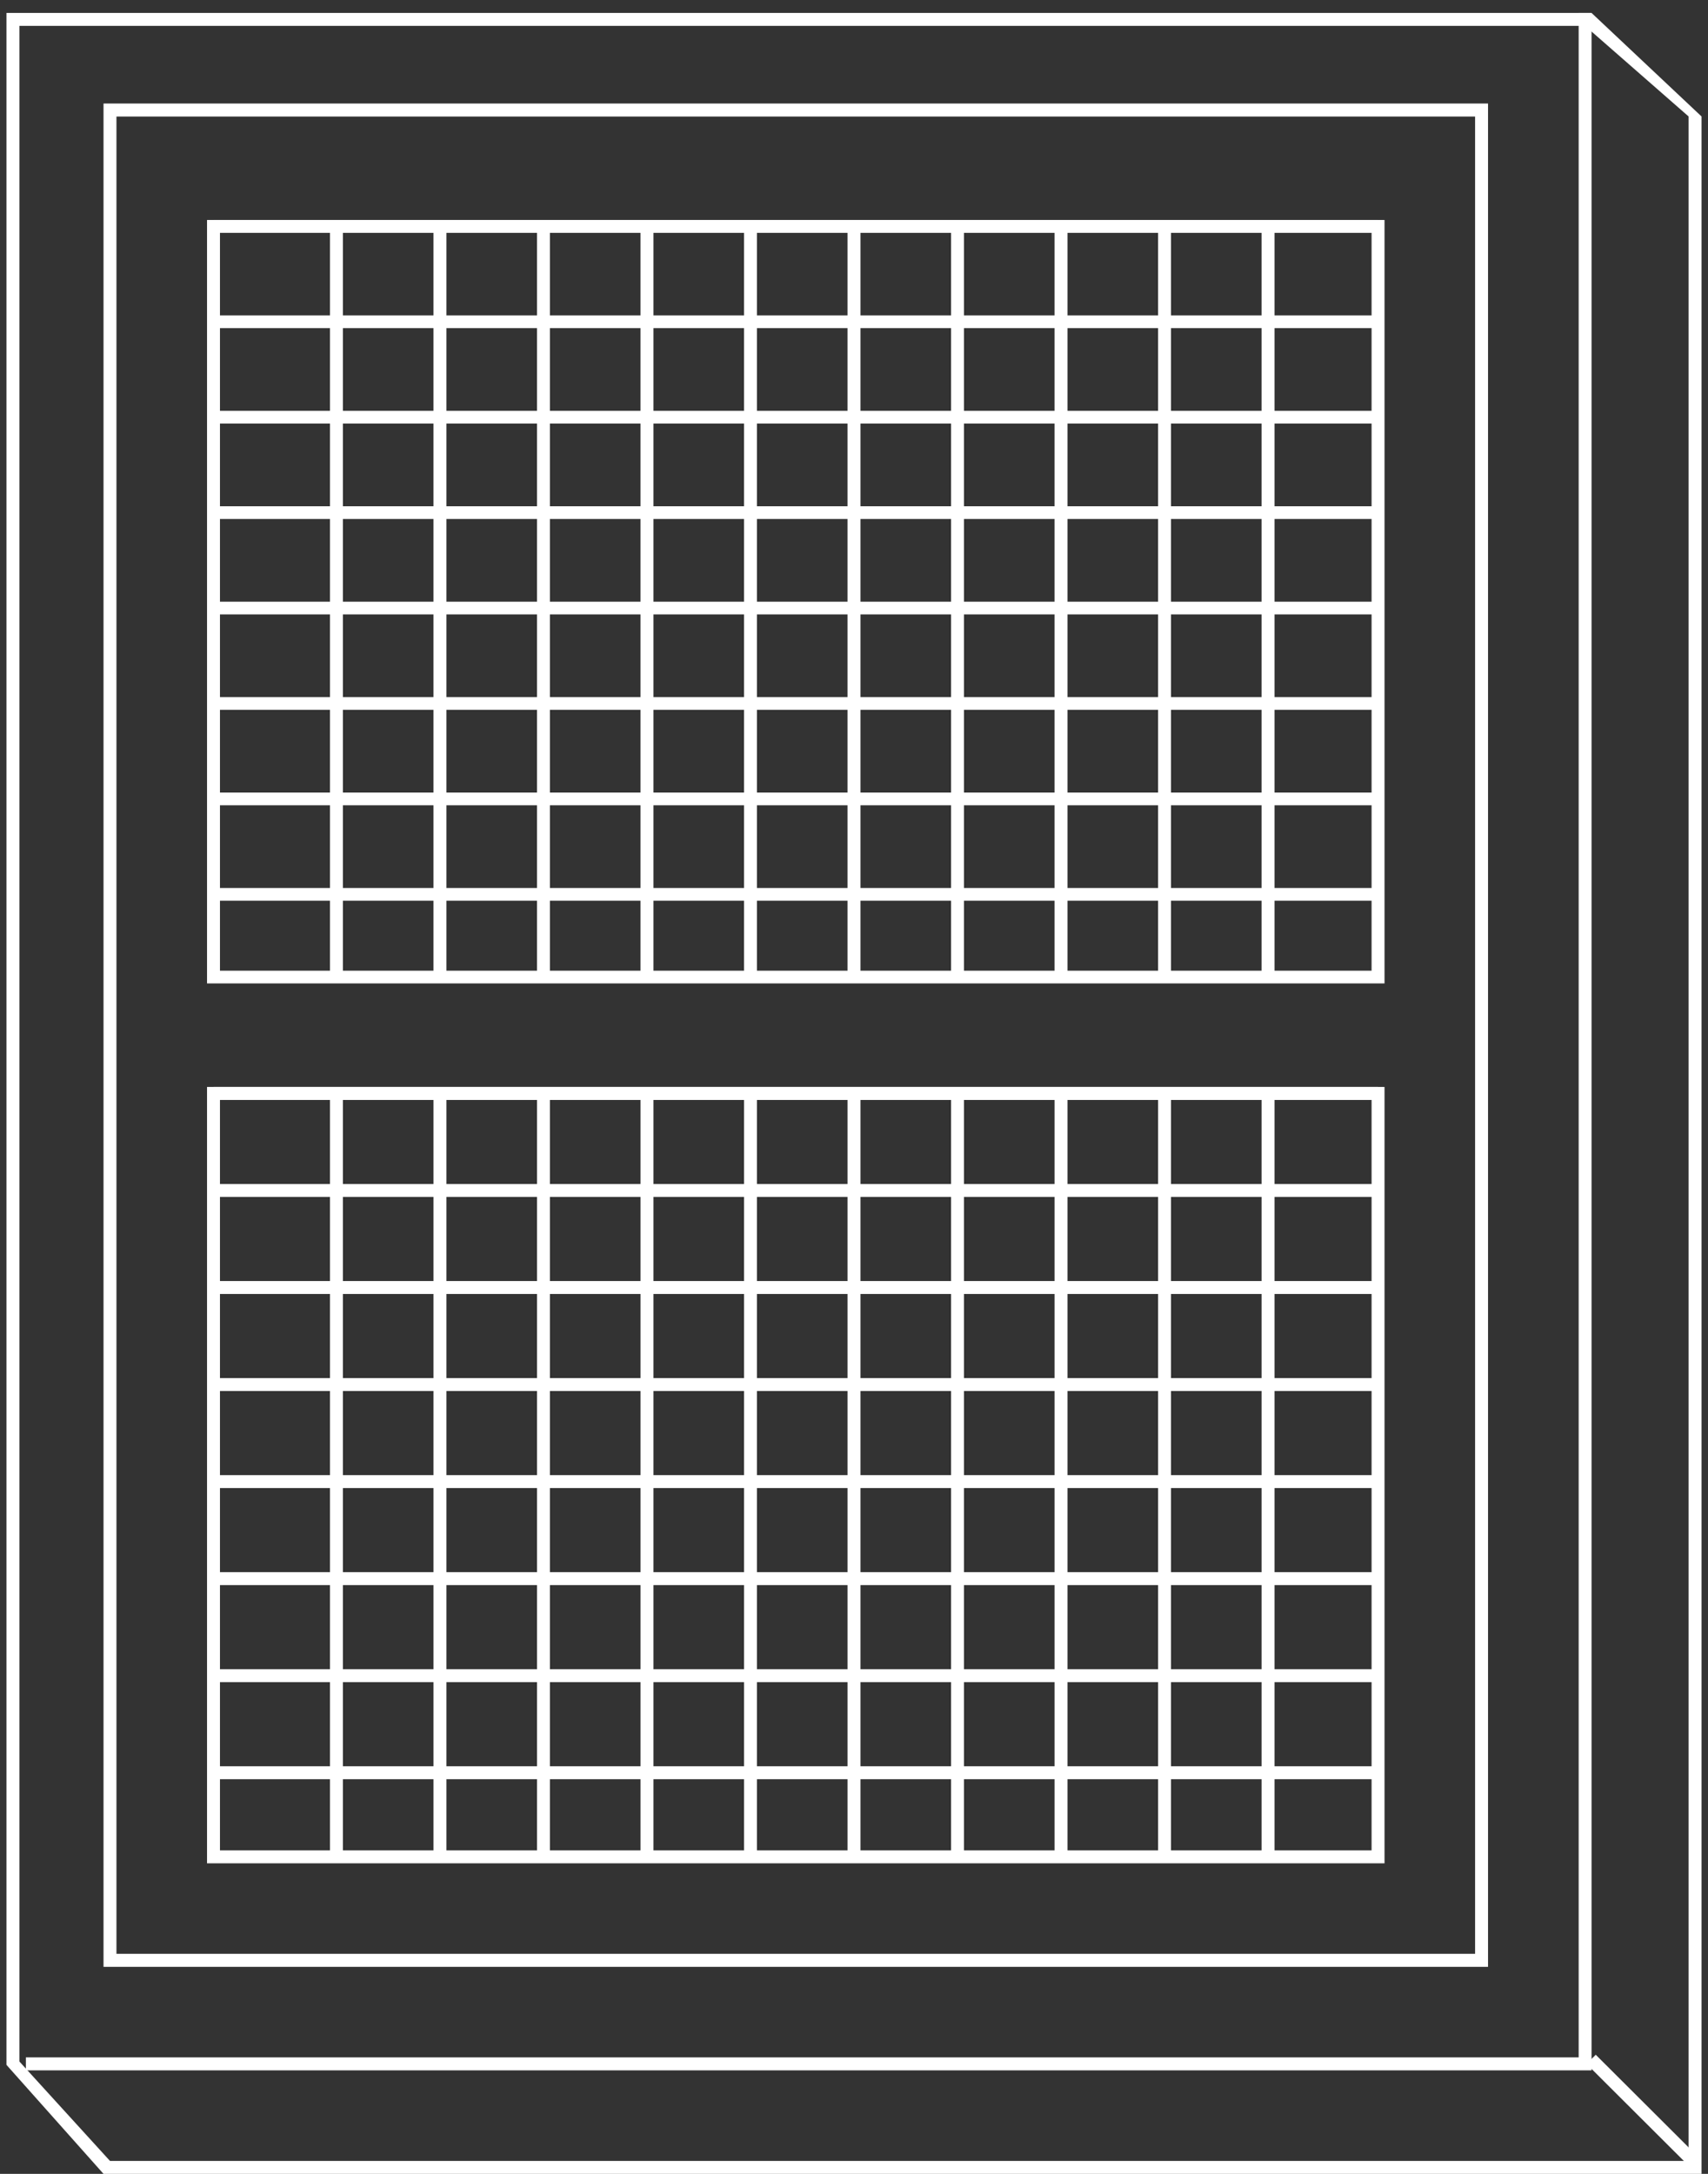 <svg width="132" height="168" viewBox="0 0 132 168" fill="none" xmlns="http://www.w3.org/2000/svg">
<rect x="0" y="0" width="132" height="168" fill="#333333" stroke="none"/>
<path fill-rule="evenodd" clip-rule="evenodd" d="M0.5 1H123L131.5 9V168H8L0.5 159.576V1ZM1.5 2V159.316L8.5 167H130.5V9L122.5 2H1.5Z" fill="white"/>
<path fill-rule="evenodd" clip-rule="evenodd" d="M123.324 158.794L131.354 166.802L130.645 167.51L122.614 159.502L123.324 158.794Z" fill="white"/>
<path fill-rule="evenodd" clip-rule="evenodd" d="M123 1V160H2V158.997H122.004V1H123Z" fill="white"/>
<path fill-rule="evenodd" clip-rule="evenodd" d="M16 17H107V76H16V17ZM17 17.983V75.017H106V17.983H17Z" fill="white"/>
<path fill-rule="evenodd" clip-rule="evenodd" d="M25.5 75.508L25.5 17.492H26.5L26.5 75.508H25.5Z" fill="white"/>
<path fill-rule="evenodd" clip-rule="evenodd" d="M33.5 75.508L33.5 17.492H34.5L34.5 75.508H33.5Z" fill="white"/>
<path fill-rule="evenodd" clip-rule="evenodd" d="M41.5 75.508L41.5 17.492H42.5L42.5 75.508H41.5Z" fill="white"/>
<path fill-rule="evenodd" clip-rule="evenodd" d="M49.5 75.508L49.5 17.492H50.5L50.5 75.508H49.5Z" fill="white"/>
<path fill-rule="evenodd" clip-rule="evenodd" d="M57.5 75.508L57.5 17.492H58.5L58.5 75.508H57.5Z" fill="white"/>
<path fill-rule="evenodd" clip-rule="evenodd" d="M65.5 75.508V17.492H66.5V75.508H65.5Z" fill="white"/>
<path fill-rule="evenodd" clip-rule="evenodd" d="M73.5 75.508V17.492H74.5V75.508H73.5Z" fill="white"/>
<path fill-rule="evenodd" clip-rule="evenodd" d="M81.5 75.508V17.492H82.5V75.508H81.5Z" fill="white"/>
<path fill-rule="evenodd" clip-rule="evenodd" d="M89.5 75.508V17.492H90.5V75.508H89.5Z" fill="white"/>
<path fill-rule="evenodd" clip-rule="evenodd" d="M97.5 75.508V17.492H98.5V75.508H97.5Z" fill="white"/>
<path fill-rule="evenodd" clip-rule="evenodd" d="M16.5 31.75L106.5 31.75L106.5 32.733L16.5 32.733L16.5 31.75Z" fill="white"/>
<path fill-rule="evenodd" clip-rule="evenodd" d="M16.5 39.125L106.5 39.125L106.5 40.108L16.5 40.108L16.5 39.125Z" fill="white"/>
<path fill-rule="evenodd" clip-rule="evenodd" d="M16.5 46.5L106.5 46.5L106.5 47.483L16.5 47.483L16.5 46.5Z" fill="white"/>
<path fill-rule="evenodd" clip-rule="evenodd" d="M16.5 53.875L106.5 53.875L106.5 54.858L16.5 54.858L16.5 53.875Z" fill="white"/>
<path fill-rule="evenodd" clip-rule="evenodd" d="M16.5 61.25L106.5 61.25L106.5 62.233L16.5 62.233L16.5 61.25Z" fill="white"/>
<path fill-rule="evenodd" clip-rule="evenodd" d="M16.5 68.625L106.5 68.625L106.5 69.608L16.5 69.608L16.5 68.625Z" fill="white"/>
<path fill-rule="evenodd" clip-rule="evenodd" d="M16.5 24.375L106.5 24.375L106.5 25.358L16.5 25.358L16.5 24.375Z" fill="white"/>
<path fill-rule="evenodd" clip-rule="evenodd" d="M16.5 17L106.5 17L106.5 17.983L16.5 17.983L16.5 17Z" fill="white"/>
<path fill-rule="evenodd" clip-rule="evenodd" d="M8 8H115V152H8V8ZM9 9.007V150.993H114V9.007H9Z" fill="white"/>
<path fill-rule="evenodd" clip-rule="evenodd" d="M16 84H107V144H16V84ZM17 85V143H106V85H17Z" fill="white"/>
<path fill-rule="evenodd" clip-rule="evenodd" d="M25.5 143.499L25.5 84.499H26.5L26.5 143.499H25.5Z" fill="white"/>
<path fill-rule="evenodd" clip-rule="evenodd" d="M33.501 143.499L33.501 84.499H34.5L34.5 143.499H33.501Z" fill="white"/>
<path fill-rule="evenodd" clip-rule="evenodd" d="M41.501 143.499L41.501 84.499H42.5L42.5 143.499H41.501Z" fill="white"/>
<path fill-rule="evenodd" clip-rule="evenodd" d="M49.501 143.499L49.501 84.499H50.5L50.5 143.499H49.501Z" fill="white"/>
<path fill-rule="evenodd" clip-rule="evenodd" d="M57.501 143.499L57.501 84.499H58.5L58.5 143.499H57.501Z" fill="white"/>
<path fill-rule="evenodd" clip-rule="evenodd" d="M65.501 143.499V84.499H66.5V143.499H65.501Z" fill="white"/>
<path fill-rule="evenodd" clip-rule="evenodd" d="M73.501 143.499V84.499H74.5V143.499H73.501Z" fill="white"/>
<path fill-rule="evenodd" clip-rule="evenodd" d="M81.501 143.499V84.499H82.5V143.499H81.501Z" fill="white"/>
<path fill-rule="evenodd" clip-rule="evenodd" d="M89.501 143.499V84.499H90.5V143.499H89.501Z" fill="white"/>
<path fill-rule="evenodd" clip-rule="evenodd" d="M97.501 143.499V84.499H98.5V143.499H97.501Z" fill="white"/>
<path fill-rule="evenodd" clip-rule="evenodd" d="M16.5 99L106.5 99L106.5 100L16.5 100L16.5 99Z" fill="white"/>
<path fill-rule="evenodd" clip-rule="evenodd" d="M16.5 106.5L106.5 106.5L106.5 107.5L16.5 107.5L16.5 106.5Z" fill="white"/>
<path fill-rule="evenodd" clip-rule="evenodd" d="M16.5 114L106.5 114L106.5 115L16.5 115L16.5 114Z" fill="white"/>
<path fill-rule="evenodd" clip-rule="evenodd" d="M16.5 121.5L106.5 121.5L106.5 122.5L16.5 122.5L16.5 121.5Z" fill="white"/>
<path fill-rule="evenodd" clip-rule="evenodd" d="M16.5 129L106.5 129L106.5 130L16.5 130L16.5 129Z" fill="white"/>
<path fill-rule="evenodd" clip-rule="evenodd" d="M16.5 136.5L106.5 136.5L106.5 137.5L16.5 137.5L16.5 136.5Z" fill="white"/>
<path fill-rule="evenodd" clip-rule="evenodd" d="M16.5 91.5L106.5 91.5L106.5 92.5L16.5 92.5L16.5 91.5Z" fill="white"/>
<path fill-rule="evenodd" clip-rule="evenodd" d="M16.5 84L106.5 84L106.5 85L16.5 85L16.5 84Z" fill="white"/>
</svg>
